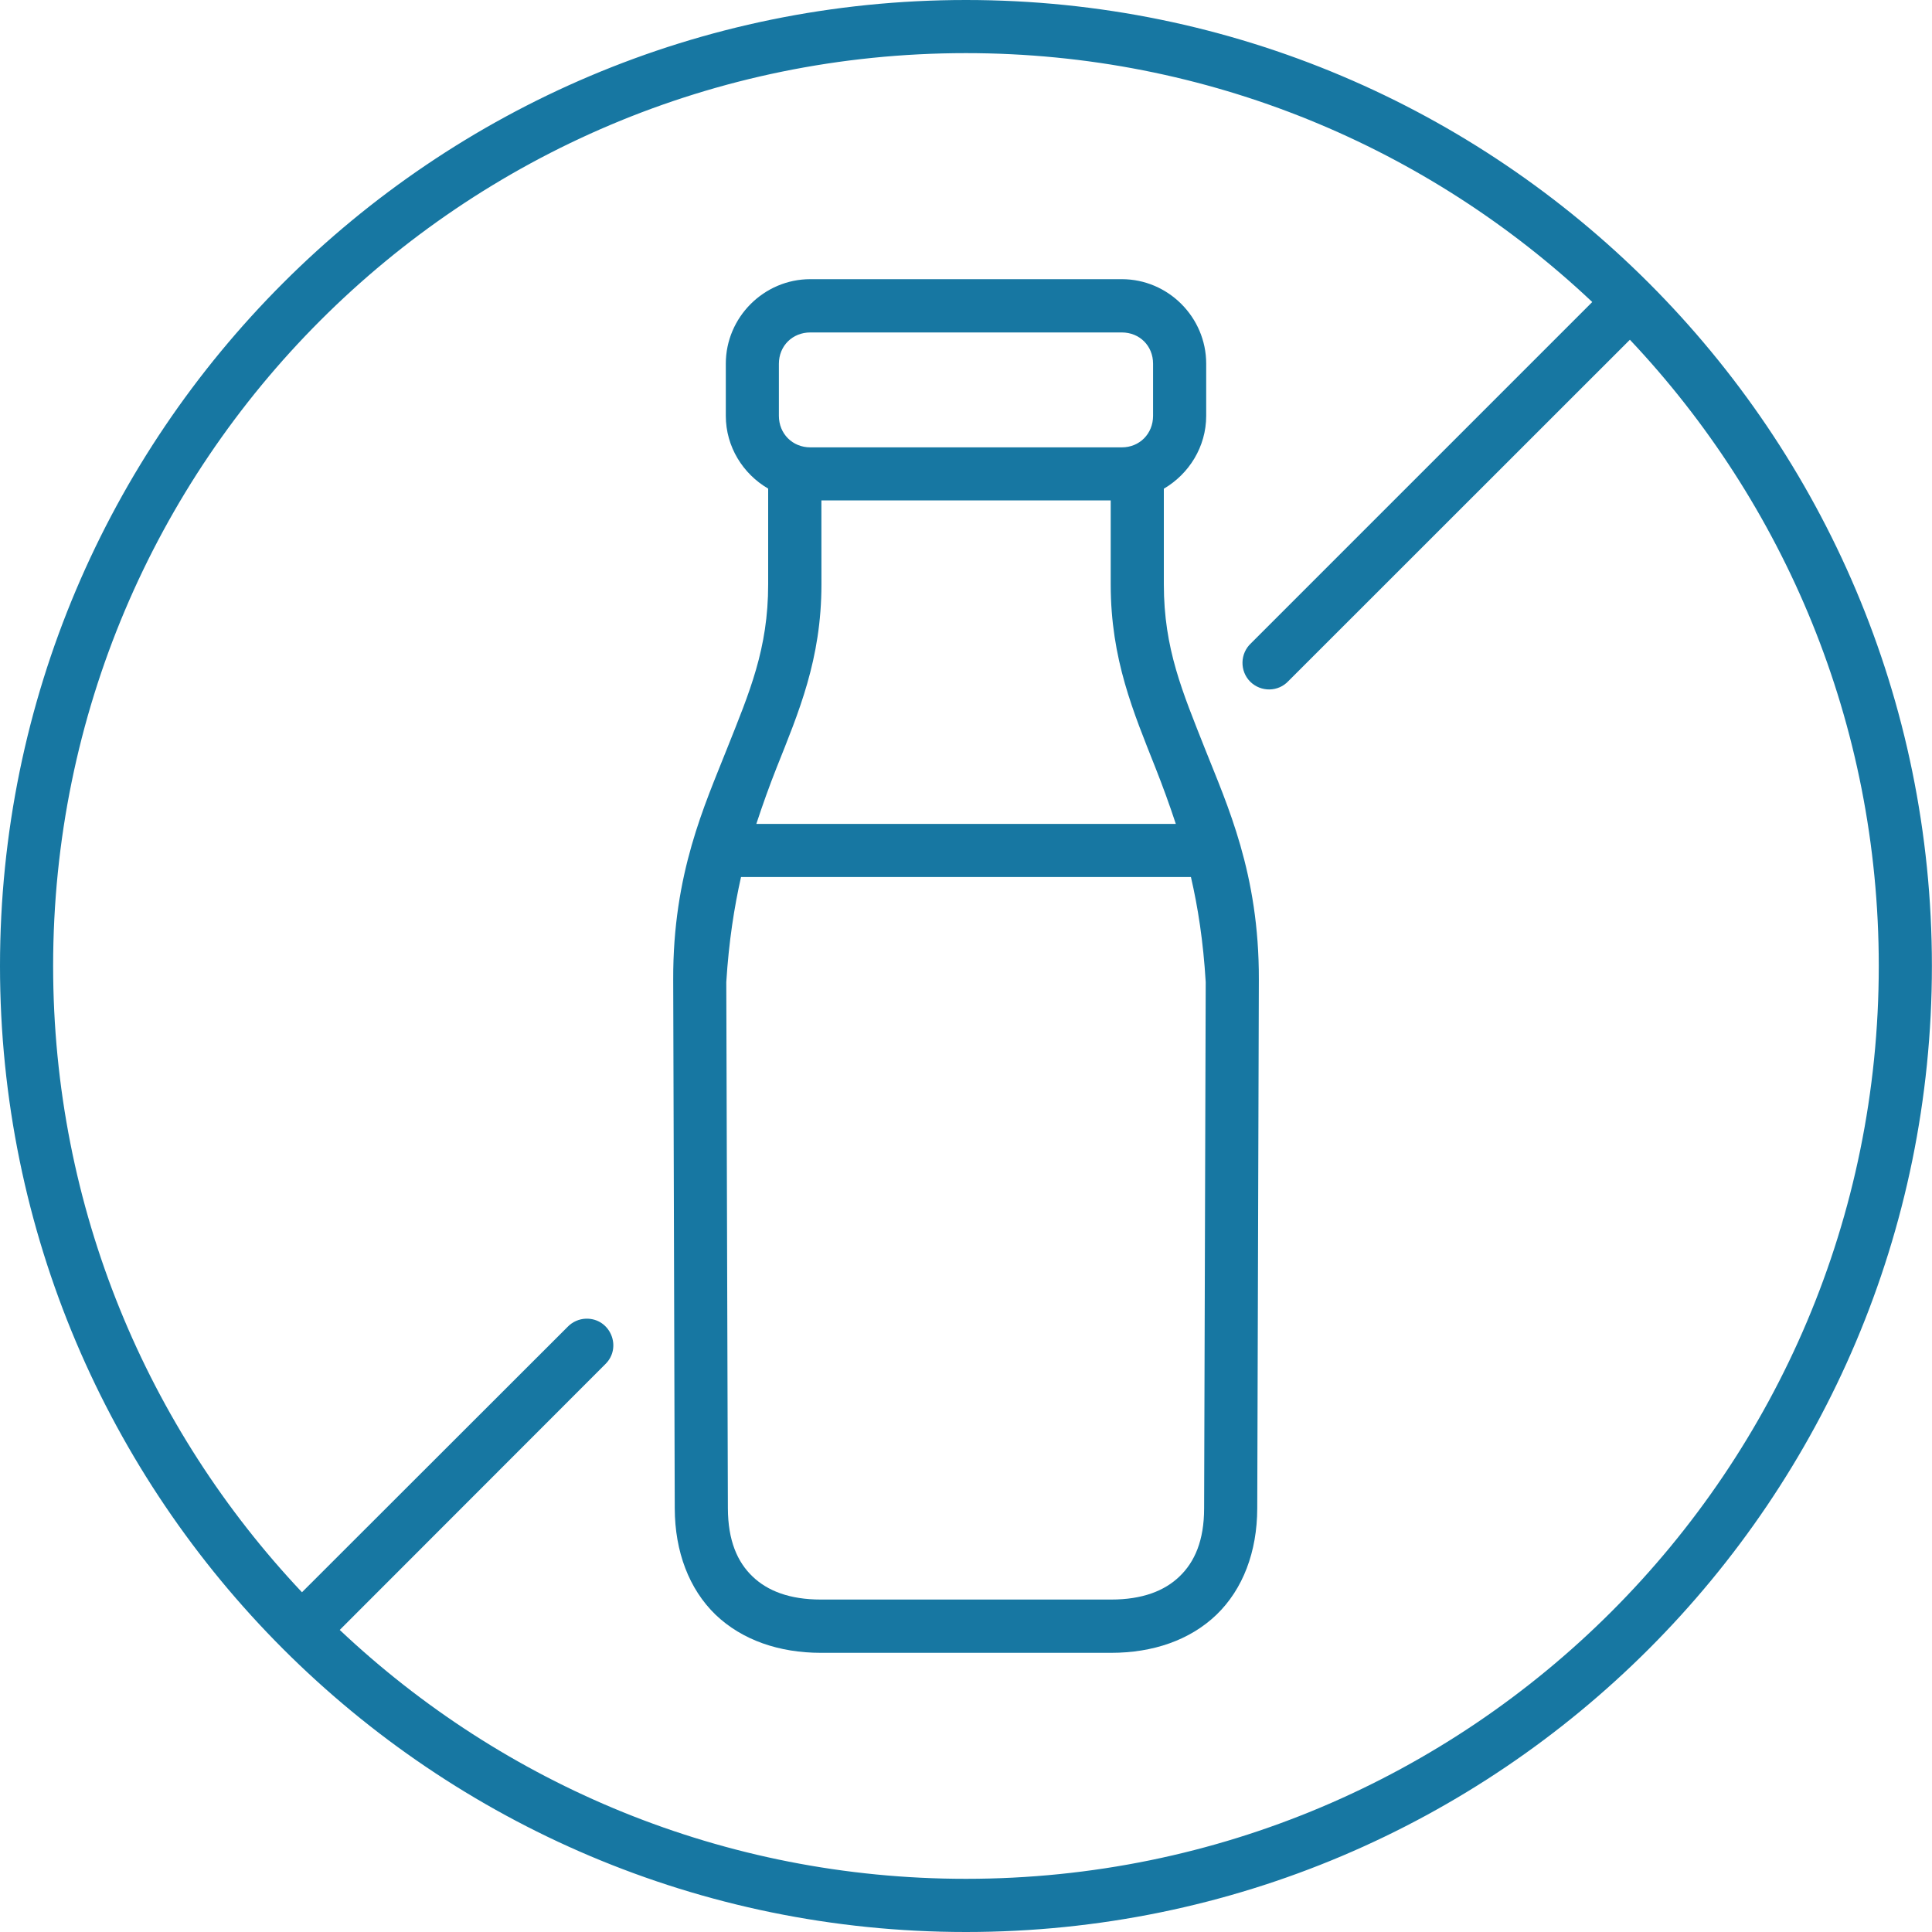 <svg width="40" height="40" viewBox="0 0 40 40" fill="none" xmlns="http://www.w3.org/2000/svg">
<g clip-path="url(#clip0_400_554)">
<path d="M15.342 18.158H24.657C24.801 18.78 24.912 19.486 24.963 20.333L24.93 31.227C24.93 31.897 24.733 32.339 24.422 32.637C24.111 32.938 23.651 33.117 23.006 33.117H16.994C16.349 33.117 15.889 32.938 15.578 32.637C15.267 32.339 15.072 31.897 15.07 31.227L15.037 20.333C15.09 19.486 15.202 18.78 15.342 18.158H15.342ZM17.006 10.361H22.996V12.098C22.996 13.653 23.469 14.748 23.924 15.9C24.068 16.264 24.21 16.651 24.344 17.058L15.659 17.058C15.793 16.651 15.932 16.264 16.076 15.901C16.534 14.748 17.007 13.653 17.007 12.098L17.006 10.361ZM16.776 6.883H23.226C23.595 6.883 23.873 7.161 23.873 7.53V8.609C23.873 8.979 23.595 9.262 23.226 9.262H16.776C16.407 9.262 16.126 8.979 16.126 8.609V7.53C16.127 7.16 16.408 6.883 16.776 6.883ZM16.776 5.78C15.816 5.78 15.027 6.569 15.027 7.53V8.609C15.027 9.251 15.384 9.813 15.904 10.116V12.098C15.904 13.435 15.52 14.325 15.054 15.496C14.592 16.666 13.93 18.082 13.938 20.279L13.97 31.231C13.973 32.126 14.266 32.9 14.815 33.431C15.367 33.959 16.137 34.22 16.994 34.22L23.006 34.22C23.866 34.22 24.634 33.96 25.185 33.432C25.736 32.9 26.027 32.127 26.03 31.232L26.063 20.279C26.07 18.083 25.408 16.666 24.945 15.496C24.483 14.325 24.096 13.436 24.096 12.098V10.118C24.616 9.813 24.973 9.251 24.973 8.609V7.53C24.973 6.569 24.186 5.78 23.226 5.78L16.776 5.78Z" fill="#1777A2"/>
<path fill-rule="evenodd" clip-rule="evenodd" d="M19.999 1.1C25.022 1.1 29.581 3.06 32.966 6.253L25.9 13.319C25.672 13.531 25.665 13.893 25.884 14.113C26.107 14.333 26.466 14.328 26.678 14.098L33.745 7.034C36.939 10.416 38.898 14.977 38.898 19.998C38.898 30.443 30.443 38.899 19.999 38.899C14.976 38.899 10.417 36.94 7.034 33.746L12.529 28.247C12.89 27.898 12.635 27.288 12.131 27.302C11.987 27.307 11.851 27.368 11.752 27.471L6.252 32.966C3.059 29.58 1.1 25.022 1.1 19.998C1.1 9.557 9.557 1.1 19.999 1.1L19.999 1.1ZM19.999 0C8.961 0 7.77159e-09 8.961 7.77159e-09 19.999C-0 31.038 8.961 40 19.999 40C31.038 40 39.998 31.038 39.998 19.999C39.998 8.961 31.038 0 19.999 0Z" fill="#1777A2"/>
</g>
<defs>
<clipPath id="clip0_400_554">
<rect width="40" height="40" fill="white"/>
</clipPath>
</defs>
</svg>
